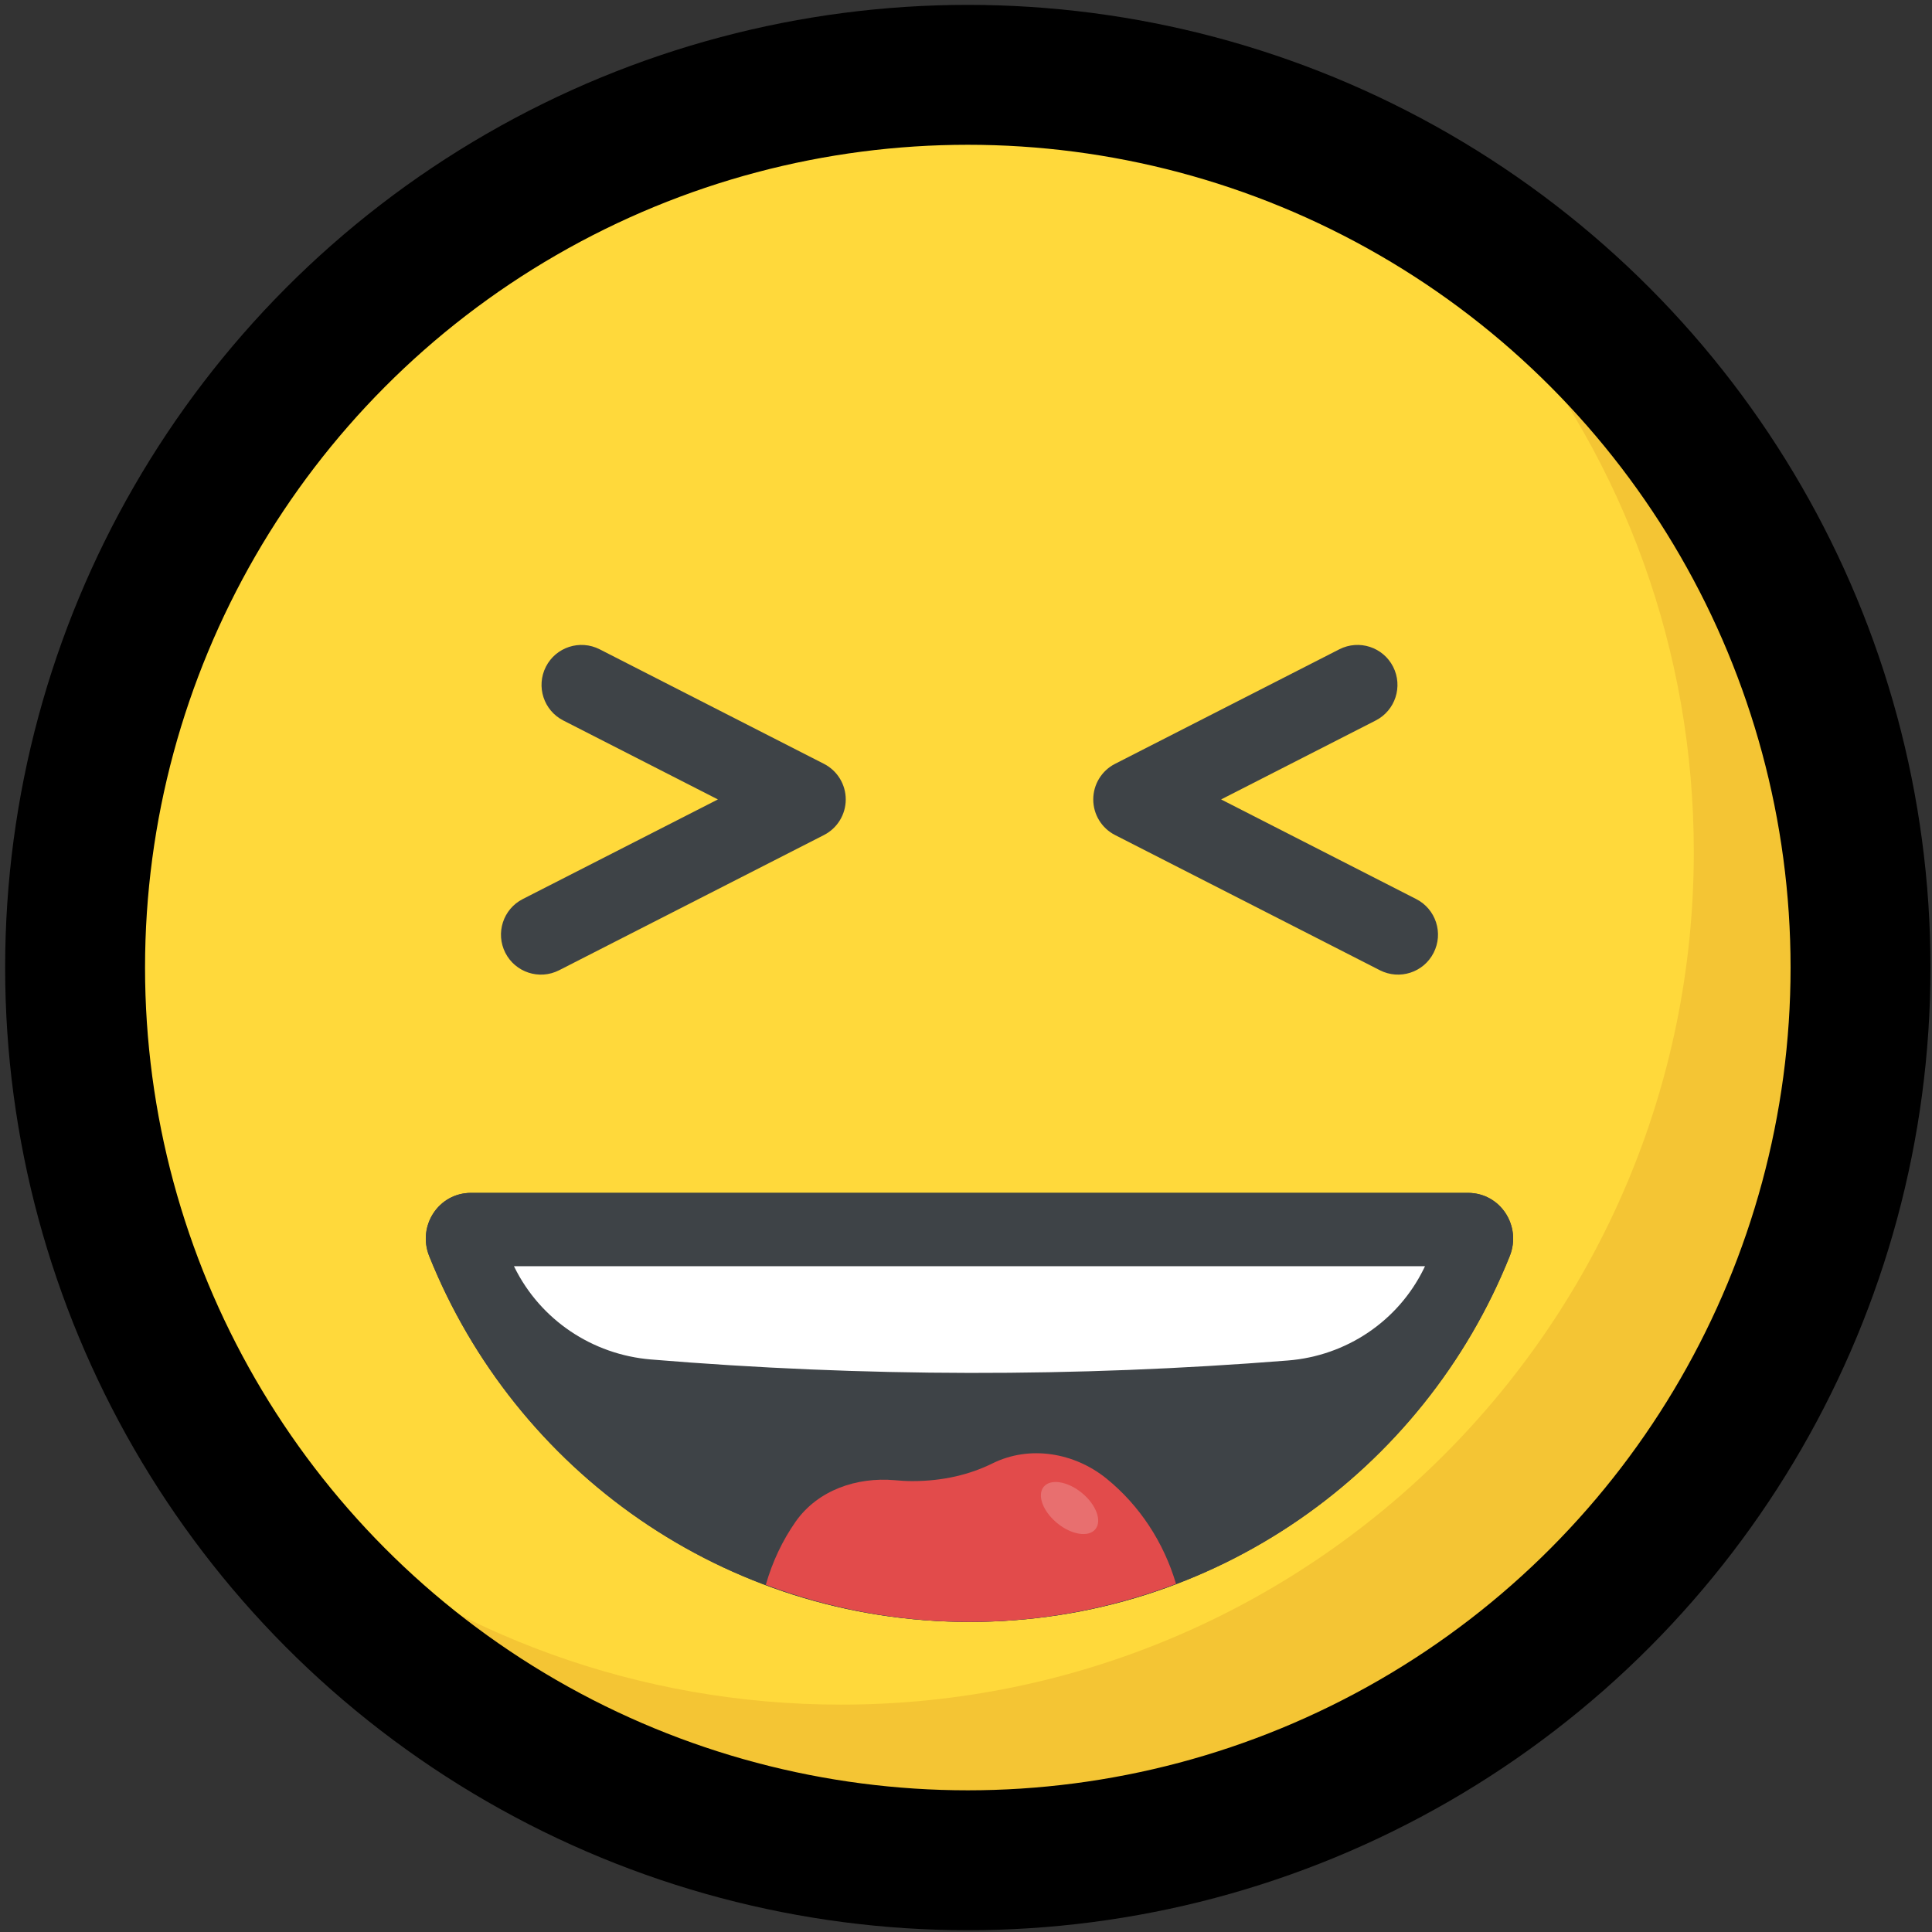 <?xml version="1.0" encoding="utf-8"?>
<svg version="1.1" id="Capa_1" xmlns="http://www.w3.org/2000/svg" x="0px" y="0px" viewBox="0 0 580 580" style="enable-background:new 0 0 512 512;">
  <rect x="0" y="0" width="580" height="580" fill="#333333" stroke="none"/>
  <circle style="fill:#FFD93B;" cx="291.051" cy="294.3" r="256"/>
  <path id="SVGCleanerId_0" style="fill:#3E4347;" d="M 453.243 377.068 C 427.483 441.468 364.603 486.908 291.083 486.908 C 217.483 486.908 154.603 441.468 128.843 377.068 C 125.243 368.028 131.643 358.108 141.403 358.108 L 440.683 358.108 C 450.443 358.108 456.843 368.028 453.243 377.068 Z"/>
  <g transform="matrix(1, 0, 0, 1, 35.051, 38.301)">
    <path id="SVGCleanerId_0_1_" style="fill:#3E4347;" d="M418.192,338.768c-25.76,64.4-88.64,109.84-162.16,109.84 c-73.6,0-136.48-45.44-162.24-109.84c-3.6-9.04,2.8-18.96,12.56-18.96h299.28C415.392,319.808,421.792,329.728,418.192,338.768z"/>
  </g>
  <path style="fill:#F4C534;" d="M 547.051 294.3 C 547.051 435.74 432.411 550.3 291.051 550.3 C 210.571 550.3 138.731 513.18 91.771 455.02 C 135.691 490.54 191.611 511.74 252.491 511.74 C 393.851 511.74 508.491 397.18 508.491 255.74 C 508.491 194.86 487.291 138.94 451.771 95.02 C 509.851 141.98 547.051 213.82 547.051 294.3 Z"/>
  <g transform="matrix(1, 0, 0, 1, 35.051, 38.301)">
    <path style="fill:#3E4347;" d="M116.656,247.744c-3.008-5.904-0.672-13.136,5.232-16.144l58.576-29.904L134.064,178 c-5.904-3.008-8.24-10.24-5.232-16.144c3.008-5.904,10.24-8.24,16.144-5.232l67.328,34.384c4.016,2.048,6.544,6.176,6.544,10.688 s-2.528,8.64-6.544,10.688L132.8,252.976C126.832,256.016,119.632,253.584,116.656,247.744z"/>
    <path style="fill:#3E4347;" d="M379.2,252.976l-79.504-40.592c-4.016-2.048-6.544-6.176-6.544-10.688s2.528-8.64,6.544-10.688 l67.328-34.384c5.92-3.008,13.136-0.672,16.144,5.232s0.672,13.136-5.232,16.144l-46.4,23.696l58.56,29.904 c5.904,3.008,8.256,10.24,5.232,16.144C392.304,253.68,385.072,255.968,379.2,252.976z"/>
  </g>
  <path style="fill:#FFFFFF;" d="M 427.803 380.108 L 427.419 380.908 C 419.675 396.668 404.155 407.036 386.651 408.428 C 322.907 413.5 259.163 413.404 195.419 408.124 C 177.819 406.668 162.235 396.236 154.427 380.396 L 154.299 380.124 L 427.803 380.124 L 427.803 380.108 Z"/>
  <path style="fill:#E24B4B;" d="M 297.979 439.308 C 291.211 442.652 283.163 444.636 273.947 444.636 C 272.139 444.636 270.331 444.54 268.619 444.364 C 257.147 443.372 245.579 447.34 238.907 456.732 C 234.891 462.46 231.867 468.892 229.899 475.772 C 248.955 482.908 269.547 486.892 291.099 486.892 C 312.939 486.892 333.787 482.796 353.051 475.484 C 349.339 462.956 342.091 451.932 332.203 443.9 C 322.539 436.06 309.083 433.804 297.979 439.308 Z"/>
  <g style="opacity:0.2;" transform="matrix(1, 0, 0, 1, 35.051, 38.301)">
    <ellipse transform="matrix(-0.773 -0.635 0.635 -0.773 243.83 916.514)" style="fill:#FFFFFF;" cx="285.994" cy="414.605" rx="10.032" ry="5.856"/>
  </g>
  <g transform="matrix(1, 0, 0, 1, 35.051, 38.301)"/>
  <g transform="matrix(1, 0, 0, 1, 35.051, 38.301)"/>
  <g transform="matrix(1, 0, 0, 1, 35.051, 38.301)"/>
  <g transform="matrix(1, 0, 0, 1, 35.051, 38.301)"/>
  <g transform="matrix(1, 0, 0, 1, 35.051, 38.301)"/>
  <g transform="matrix(1, 0, 0, 1, 35.051, 38.301)"/>
  <g transform="matrix(1, 0, 0, 1, 35.051, 38.301)"/>
  <g transform="matrix(1, 0, 0, 1, 35.051, 38.301)"/>
  <g transform="matrix(1, 0, 0, 1, 35.051, 38.301)"/>
  <g transform="matrix(1, 0, 0, 1, 35.051, 38.301)"/>
  <g transform="matrix(1, 0, 0, 1, 35.051, 38.301)"/>
  <g transform="matrix(1, 0, 0, 1, 35.051, 38.301)"/>
  <g transform="matrix(1, 0, 0, 1, 35.051, 38.301)"/>
  <g transform="matrix(1, 0, 0, 1, 35.051, 38.301)"/>
  <g transform="matrix(1, 0, 0, 1, 35.051, 38.301)"/>
  <ellipse style="fill: rgba(255, 255, 255, 0); stroke: rgb(0, 0, 0); stroke-width: 42px;" cx="290.542" cy="290.464" rx="268" ry="268"/>
</svg>